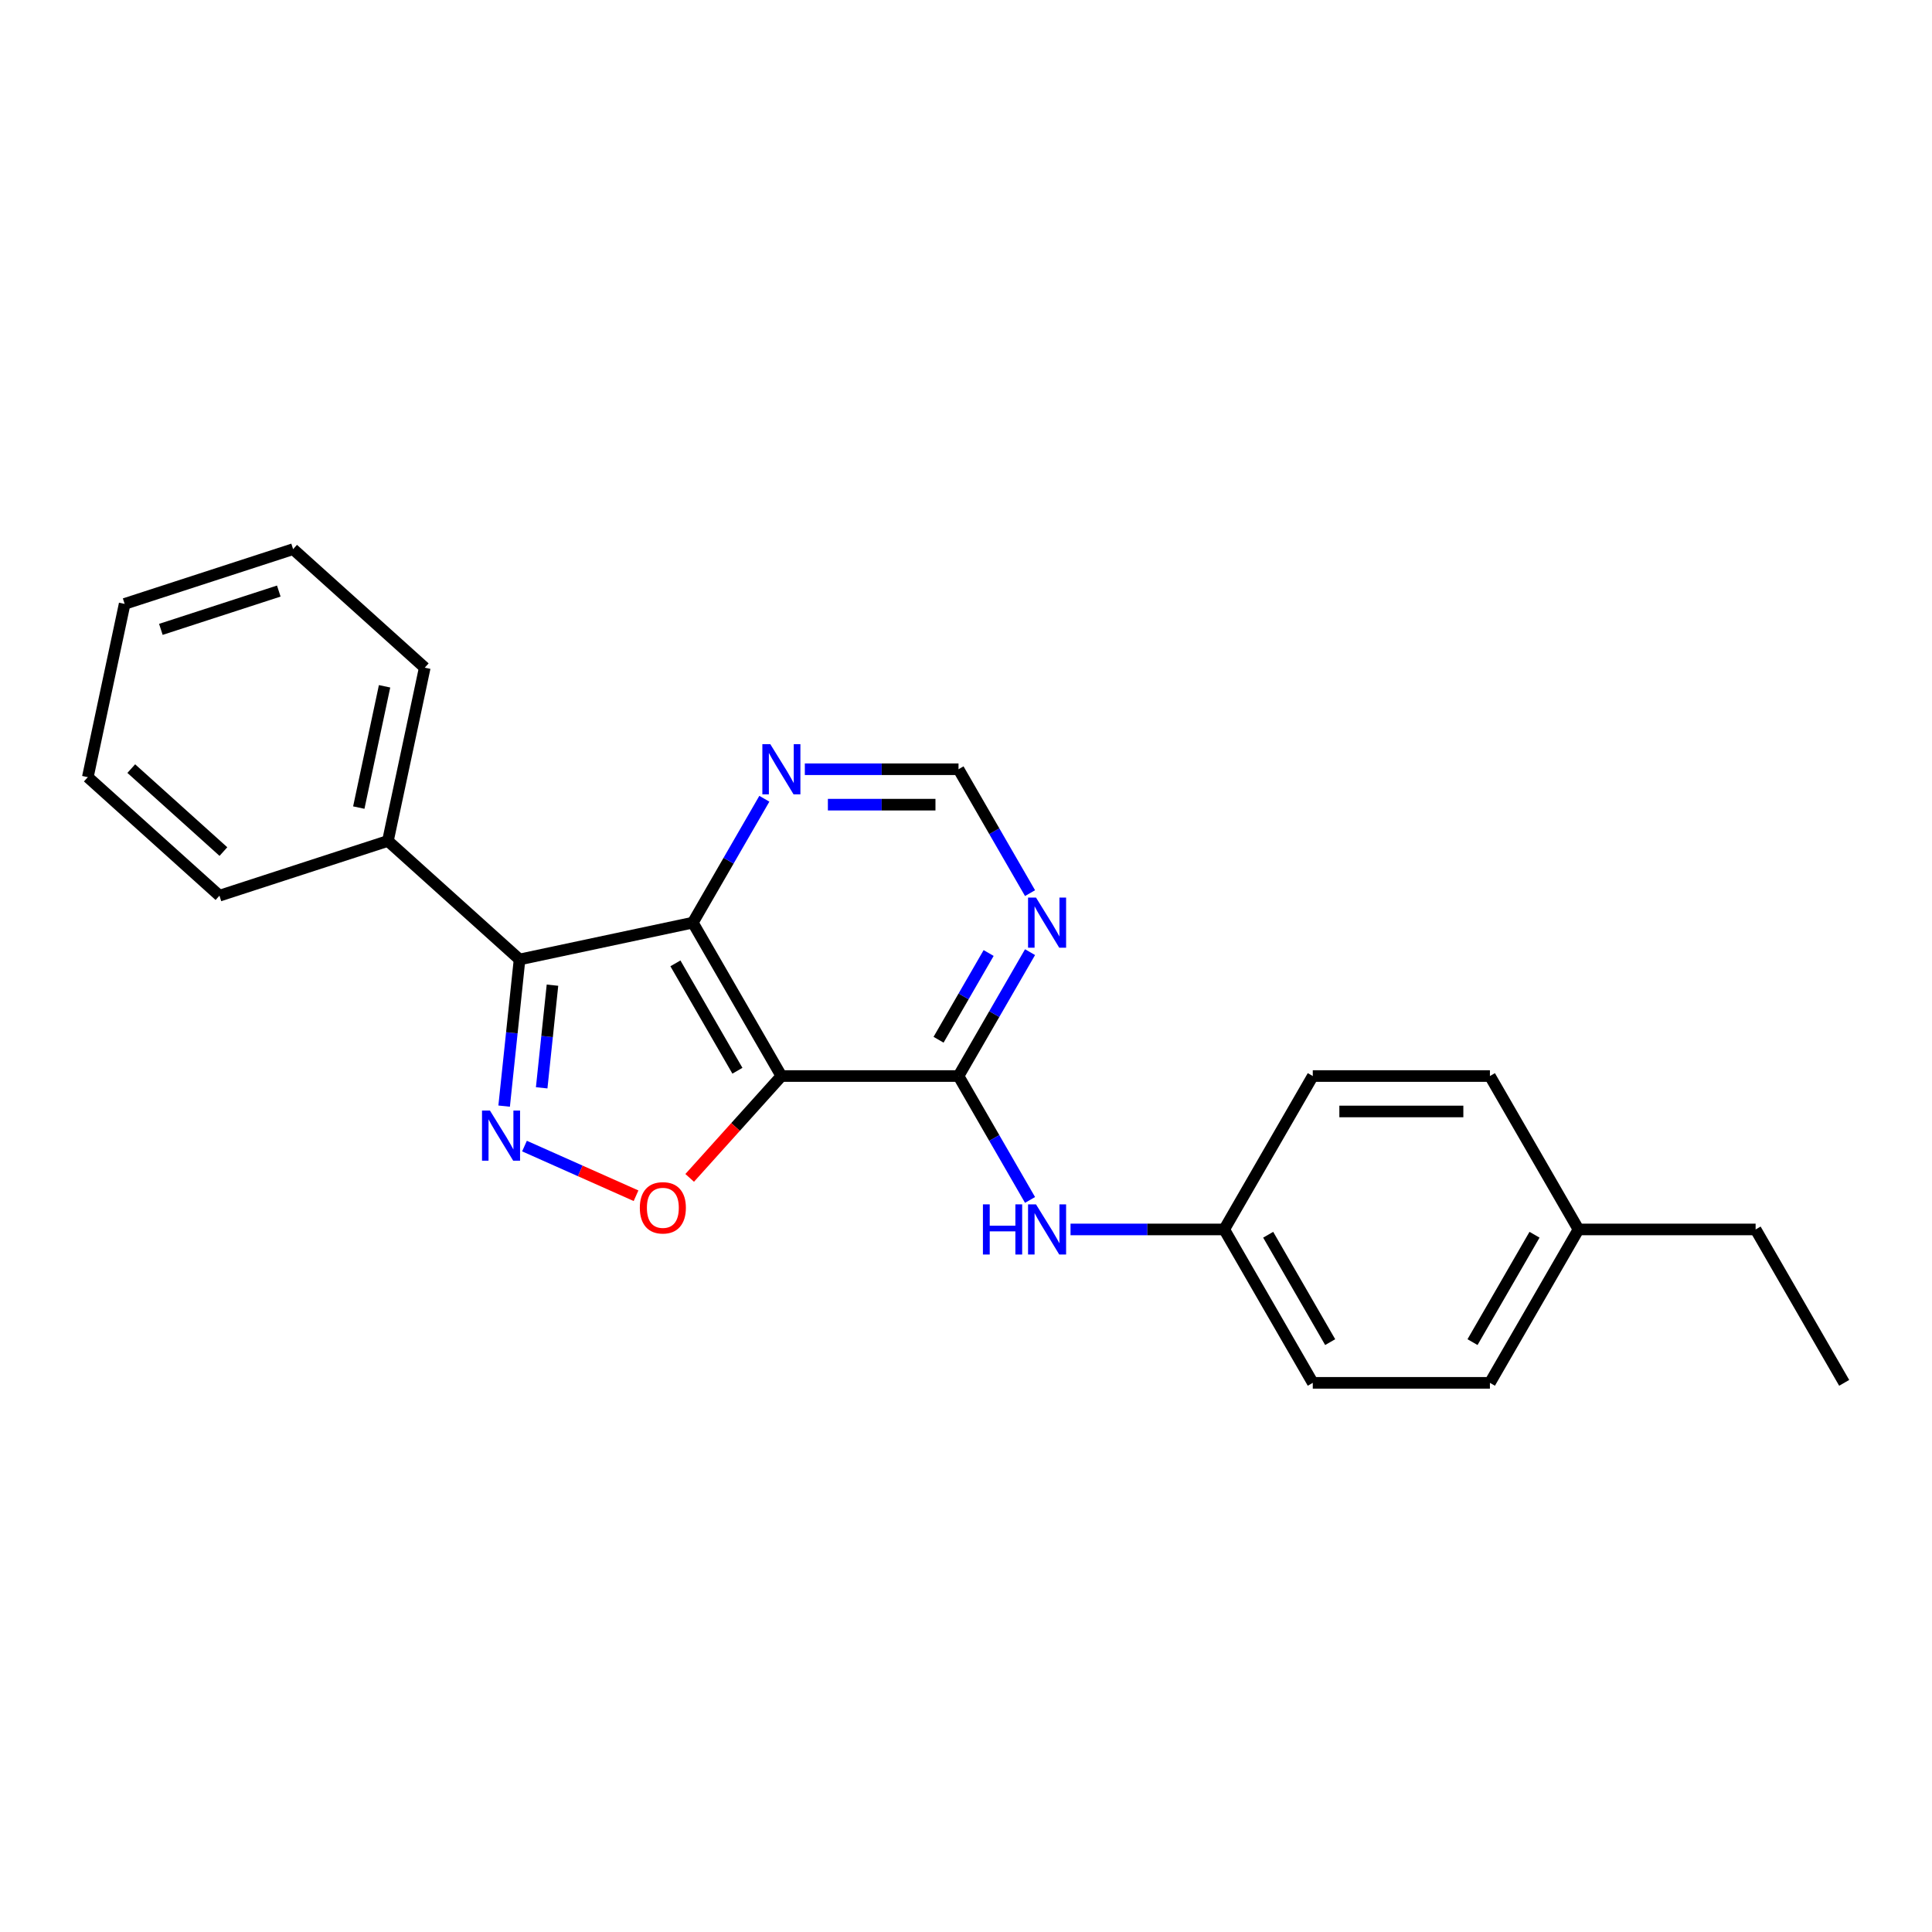 <?xml version='1.0' encoding='iso-8859-1'?>
<svg version='1.1' baseProfile='full'
              xmlns='http://www.w3.org/2000/svg'
                      xmlns:rdkit='http://www.rdkit.org/xml'
                      xmlns:xlink='http://www.w3.org/1999/xlink'
                  xml:space='preserve'
width='1000px' height='1000px' viewBox='0 0 1000 1000'>
<!-- END OF HEADER -->
<rect style='opacity:1.0;fill:#FFFFFF;stroke:none' width='1000' height='1000' x='0' y='0'> </rect>
<path class='bond-1' d='M 404.442,556.957 L 358.6,477.557' style='fill:none;fill-rule:evenodd;stroke:#000000;stroke-width:6px;stroke-linecap:butt;stroke-linejoin:miter;stroke-opacity:1' />
<path class='bond-1' d='M 381.686,554.216 L 349.596,498.635' style='fill:none;fill-rule:evenodd;stroke:#000000;stroke-width:6px;stroke-linecap:butt;stroke-linejoin:miter;stroke-opacity:1' />
<path class='bond-3' d='M 404.442,556.957 L 380.711,583.314' style='fill:none;fill-rule:evenodd;stroke:#000000;stroke-width:6px;stroke-linecap:butt;stroke-linejoin:miter;stroke-opacity:1' />
<path class='bond-3' d='M 380.711,583.314 L 356.979,609.67' style='fill:none;fill-rule:evenodd;stroke:#FF0000;stroke-width:6px;stroke-linecap:butt;stroke-linejoin:miter;stroke-opacity:1' />
<path class='bond-4' d='M 404.442,556.957 L 496.126,556.957' style='fill:none;fill-rule:evenodd;stroke:#000000;stroke-width:6px;stroke-linecap:butt;stroke-linejoin:miter;stroke-opacity:1' />
<path class='bond-0' d='M 271.475,593.205 L 300.345,606.059' style='fill:none;fill-rule:evenodd;stroke:#0000FF;stroke-width:6px;stroke-linecap:butt;stroke-linejoin:miter;stroke-opacity:1' />
<path class='bond-0' d='M 300.345,606.059 L 329.215,618.912' style='fill:none;fill-rule:evenodd;stroke:#FF0000;stroke-width:6px;stroke-linecap:butt;stroke-linejoin:miter;stroke-opacity:1' />
<path class='bond-23' d='M 260.942,572.526 L 264.931,534.572' style='fill:none;fill-rule:evenodd;stroke:#0000FF;stroke-width:6px;stroke-linecap:butt;stroke-linejoin:miter;stroke-opacity:1' />
<path class='bond-23' d='M 264.931,534.572 L 268.92,496.619' style='fill:none;fill-rule:evenodd;stroke:#000000;stroke-width:6px;stroke-linecap:butt;stroke-linejoin:miter;stroke-opacity:1' />
<path class='bond-23' d='M 280.375,563.057 L 283.167,536.489' style='fill:none;fill-rule:evenodd;stroke:#0000FF;stroke-width:6px;stroke-linecap:butt;stroke-linejoin:miter;stroke-opacity:1' />
<path class='bond-23' d='M 283.167,536.489 L 285.959,509.922' style='fill:none;fill-rule:evenodd;stroke:#000000;stroke-width:6px;stroke-linecap:butt;stroke-linejoin:miter;stroke-opacity:1' />
<path class='bond-2' d='M 358.6,477.557 L 268.92,496.619' style='fill:none;fill-rule:evenodd;stroke:#000000;stroke-width:6px;stroke-linecap:butt;stroke-linejoin:miter;stroke-opacity:1' />
<path class='bond-7' d='M 358.6,477.557 L 377.112,445.494' style='fill:none;fill-rule:evenodd;stroke:#000000;stroke-width:6px;stroke-linecap:butt;stroke-linejoin:miter;stroke-opacity:1' />
<path class='bond-7' d='M 377.112,445.494 L 395.623,413.431' style='fill:none;fill-rule:evenodd;stroke:#0000FF;stroke-width:6px;stroke-linecap:butt;stroke-linejoin:miter;stroke-opacity:1' />
<path class='bond-9' d='M 268.92,496.619 L 200.785,435.27' style='fill:none;fill-rule:evenodd;stroke:#000000;stroke-width:6px;stroke-linecap:butt;stroke-linejoin:miter;stroke-opacity:1' />
<path class='bond-5' d='M 496.126,556.957 L 514.638,524.894' style='fill:none;fill-rule:evenodd;stroke:#000000;stroke-width:6px;stroke-linecap:butt;stroke-linejoin:miter;stroke-opacity:1' />
<path class='bond-5' d='M 514.638,524.894 L 533.149,492.831' style='fill:none;fill-rule:evenodd;stroke:#0000FF;stroke-width:6px;stroke-linecap:butt;stroke-linejoin:miter;stroke-opacity:1' />
<path class='bond-5' d='M 485.799,538.17 L 498.758,515.726' style='fill:none;fill-rule:evenodd;stroke:#000000;stroke-width:6px;stroke-linecap:butt;stroke-linejoin:miter;stroke-opacity:1' />
<path class='bond-5' d='M 498.758,515.726 L 511.716,493.282' style='fill:none;fill-rule:evenodd;stroke:#0000FF;stroke-width:6px;stroke-linecap:butt;stroke-linejoin:miter;stroke-opacity:1' />
<path class='bond-6' d='M 496.126,556.957 L 514.638,589.02' style='fill:none;fill-rule:evenodd;stroke:#000000;stroke-width:6px;stroke-linecap:butt;stroke-linejoin:miter;stroke-opacity:1' />
<path class='bond-6' d='M 514.638,589.02 L 533.149,621.083' style='fill:none;fill-rule:evenodd;stroke:#0000FF;stroke-width:6px;stroke-linecap:butt;stroke-linejoin:miter;stroke-opacity:1' />
<path class='bond-8' d='M 533.149,462.282 L 514.638,430.219' style='fill:none;fill-rule:evenodd;stroke:#0000FF;stroke-width:6px;stroke-linecap:butt;stroke-linejoin:miter;stroke-opacity:1' />
<path class='bond-8' d='M 514.638,430.219 L 496.126,398.156' style='fill:none;fill-rule:evenodd;stroke:#000000;stroke-width:6px;stroke-linecap:butt;stroke-linejoin:miter;stroke-opacity:1' />
<path class='bond-10' d='M 554.107,636.358 L 593.879,636.358' style='fill:none;fill-rule:evenodd;stroke:#0000FF;stroke-width:6px;stroke-linecap:butt;stroke-linejoin:miter;stroke-opacity:1' />
<path class='bond-10' d='M 593.879,636.358 L 633.652,636.358' style='fill:none;fill-rule:evenodd;stroke:#000000;stroke-width:6px;stroke-linecap:butt;stroke-linejoin:miter;stroke-opacity:1' />
<path class='bond-24' d='M 416.581,398.156 L 456.354,398.156' style='fill:none;fill-rule:evenodd;stroke:#0000FF;stroke-width:6px;stroke-linecap:butt;stroke-linejoin:miter;stroke-opacity:1' />
<path class='bond-24' d='M 456.354,398.156 L 496.126,398.156' style='fill:none;fill-rule:evenodd;stroke:#000000;stroke-width:6px;stroke-linecap:butt;stroke-linejoin:miter;stroke-opacity:1' />
<path class='bond-24' d='M 428.513,416.493 L 456.354,416.493' style='fill:none;fill-rule:evenodd;stroke:#0000FF;stroke-width:6px;stroke-linecap:butt;stroke-linejoin:miter;stroke-opacity:1' />
<path class='bond-24' d='M 456.354,416.493 L 484.194,416.493' style='fill:none;fill-rule:evenodd;stroke:#000000;stroke-width:6px;stroke-linecap:butt;stroke-linejoin:miter;stroke-opacity:1' />
<path class='bond-16' d='M 200.785,435.27 L 219.848,345.59' style='fill:none;fill-rule:evenodd;stroke:#000000;stroke-width:6px;stroke-linecap:butt;stroke-linejoin:miter;stroke-opacity:1' />
<path class='bond-16' d='M 185.709,418.006 L 199.052,355.23' style='fill:none;fill-rule:evenodd;stroke:#000000;stroke-width:6px;stroke-linecap:butt;stroke-linejoin:miter;stroke-opacity:1' />
<path class='bond-17' d='M 200.785,435.27 L 113.589,463.602' style='fill:none;fill-rule:evenodd;stroke:#000000;stroke-width:6px;stroke-linecap:butt;stroke-linejoin:miter;stroke-opacity:1' />
<path class='bond-12' d='M 633.652,636.358 L 679.494,556.957' style='fill:none;fill-rule:evenodd;stroke:#000000;stroke-width:6px;stroke-linecap:butt;stroke-linejoin:miter;stroke-opacity:1' />
<path class='bond-13' d='M 633.652,636.358 L 679.494,715.758' style='fill:none;fill-rule:evenodd;stroke:#000000;stroke-width:6px;stroke-linecap:butt;stroke-linejoin:miter;stroke-opacity:1' />
<path class='bond-13' d='M 656.408,639.1 L 688.498,694.68' style='fill:none;fill-rule:evenodd;stroke:#000000;stroke-width:6px;stroke-linecap:butt;stroke-linejoin:miter;stroke-opacity:1' />
<path class='bond-11' d='M 817.02,636.358 L 771.178,715.758' style='fill:none;fill-rule:evenodd;stroke:#000000;stroke-width:6px;stroke-linecap:butt;stroke-linejoin:miter;stroke-opacity:1' />
<path class='bond-11' d='M 794.263,639.1 L 762.174,694.68' style='fill:none;fill-rule:evenodd;stroke:#000000;stroke-width:6px;stroke-linecap:butt;stroke-linejoin:miter;stroke-opacity:1' />
<path class='bond-18' d='M 817.02,636.358 L 908.704,636.358' style='fill:none;fill-rule:evenodd;stroke:#000000;stroke-width:6px;stroke-linecap:butt;stroke-linejoin:miter;stroke-opacity:1' />
<path class='bond-25' d='M 817.02,636.358 L 771.178,556.957' style='fill:none;fill-rule:evenodd;stroke:#000000;stroke-width:6px;stroke-linecap:butt;stroke-linejoin:miter;stroke-opacity:1' />
<path class='bond-14' d='M 679.494,556.957 L 771.178,556.957' style='fill:none;fill-rule:evenodd;stroke:#000000;stroke-width:6px;stroke-linecap:butt;stroke-linejoin:miter;stroke-opacity:1' />
<path class='bond-14' d='M 693.246,575.294 L 757.425,575.294' style='fill:none;fill-rule:evenodd;stroke:#000000;stroke-width:6px;stroke-linecap:butt;stroke-linejoin:miter;stroke-opacity:1' />
<path class='bond-15' d='M 679.494,715.758 L 771.178,715.758' style='fill:none;fill-rule:evenodd;stroke:#000000;stroke-width:6px;stroke-linecap:butt;stroke-linejoin:miter;stroke-opacity:1' />
<path class='bond-21' d='M 219.848,345.59 L 151.713,284.242' style='fill:none;fill-rule:evenodd;stroke:#000000;stroke-width:6px;stroke-linecap:butt;stroke-linejoin:miter;stroke-opacity:1' />
<path class='bond-20' d='M 113.589,463.602 L 45.455,402.254' style='fill:none;fill-rule:evenodd;stroke:#000000;stroke-width:6px;stroke-linecap:butt;stroke-linejoin:miter;stroke-opacity:1' />
<path class='bond-20' d='M 115.638,440.773 L 67.944,397.829' style='fill:none;fill-rule:evenodd;stroke:#000000;stroke-width:6px;stroke-linecap:butt;stroke-linejoin:miter;stroke-opacity:1' />
<path class='bond-19' d='M 908.704,636.358 L 954.545,715.758' style='fill:none;fill-rule:evenodd;stroke:#000000;stroke-width:6px;stroke-linecap:butt;stroke-linejoin:miter;stroke-opacity:1' />
<path class='bond-22' d='M 45.455,402.254 L 64.517,312.573' style='fill:none;fill-rule:evenodd;stroke:#000000;stroke-width:6px;stroke-linecap:butt;stroke-linejoin:miter;stroke-opacity:1' />
<path class='bond-26' d='M 151.713,284.242 L 64.517,312.573' style='fill:none;fill-rule:evenodd;stroke:#000000;stroke-width:6px;stroke-linecap:butt;stroke-linejoin:miter;stroke-opacity:1' />
<path class='bond-26' d='M 144.3,305.931 L 83.263,325.763' style='fill:none;fill-rule:evenodd;stroke:#000000;stroke-width:6px;stroke-linecap:butt;stroke-linejoin:miter;stroke-opacity:1' />
<path  class='atom-1' d='M 253.597 574.818
L 262.105 588.571
Q 262.949 589.928, 264.306 592.385
Q 265.663 594.842, 265.736 594.989
L 265.736 574.818
L 269.183 574.818
L 269.183 600.783
L 265.626 600.783
L 256.494 585.747
Q 255.431 583.986, 254.294 581.969
Q 253.193 579.952, 252.863 579.329
L 252.863 600.783
L 249.489 600.783
L 249.489 574.818
L 253.597 574.818
' fill='#0000FF'/>
<path  class='atom-4' d='M 331.175 625.165
Q 331.175 618.931, 334.255 615.447
Q 337.336 611.963, 343.094 611.963
Q 348.851 611.963, 351.932 615.447
Q 355.013 618.931, 355.013 625.165
Q 355.013 631.473, 351.895 635.067
Q 348.778 638.624, 343.094 638.624
Q 337.373 638.624, 334.255 635.067
Q 331.175 631.51, 331.175 625.165
M 343.094 635.69
Q 347.054 635.69, 349.182 633.05
Q 351.345 630.373, 351.345 625.165
Q 351.345 620.067, 349.182 617.5
Q 347.054 614.896, 343.094 614.896
Q 339.133 614.896, 336.969 617.464
Q 334.842 620.031, 334.842 625.165
Q 334.842 630.409, 336.969 633.05
Q 339.133 635.69, 343.094 635.69
' fill='#FF0000'/>
<path  class='atom-6' d='M 536.229 464.574
L 544.737 478.327
Q 545.58 479.684, 546.937 482.141
Q 548.294 484.598, 548.368 484.745
L 548.368 464.574
L 551.815 464.574
L 551.815 490.539
L 548.258 490.539
L 539.126 475.503
Q 538.062 473.743, 536.925 471.726
Q 535.825 469.709, 535.495 469.085
L 535.495 490.539
L 532.121 490.539
L 532.121 464.574
L 536.229 464.574
' fill='#0000FF'/>
<path  class='atom-7' d='M 508.76 623.375
L 512.281 623.375
L 512.281 634.414
L 525.557 634.414
L 525.557 623.375
L 529.077 623.375
L 529.077 649.34
L 525.557 649.34
L 525.557 637.348
L 512.281 637.348
L 512.281 649.34
L 508.76 649.34
L 508.76 623.375
' fill='#0000FF'/>
<path  class='atom-7' d='M 536.229 623.375
L 544.737 637.128
Q 545.58 638.485, 546.937 640.942
Q 548.294 643.399, 548.368 643.546
L 548.368 623.375
L 551.815 623.375
L 551.815 649.34
L 548.258 649.34
L 539.126 634.304
Q 538.062 632.544, 536.925 630.527
Q 535.825 628.51, 535.495 627.886
L 535.495 649.34
L 532.121 649.34
L 532.121 623.375
L 536.229 623.375
' fill='#0000FF'/>
<path  class='atom-8' d='M 398.703 385.174
L 407.211 398.926
Q 408.055 400.283, 409.411 402.74
Q 410.768 405.198, 410.842 405.344
L 410.842 385.174
L 414.289 385.174
L 414.289 411.139
L 410.732 411.139
L 401.6 396.102
Q 400.536 394.342, 399.4 392.325
Q 398.299 390.308, 397.969 389.685
L 397.969 411.139
L 394.595 411.139
L 394.595 385.174
L 398.703 385.174
' fill='#0000FF'/>
</svg>
